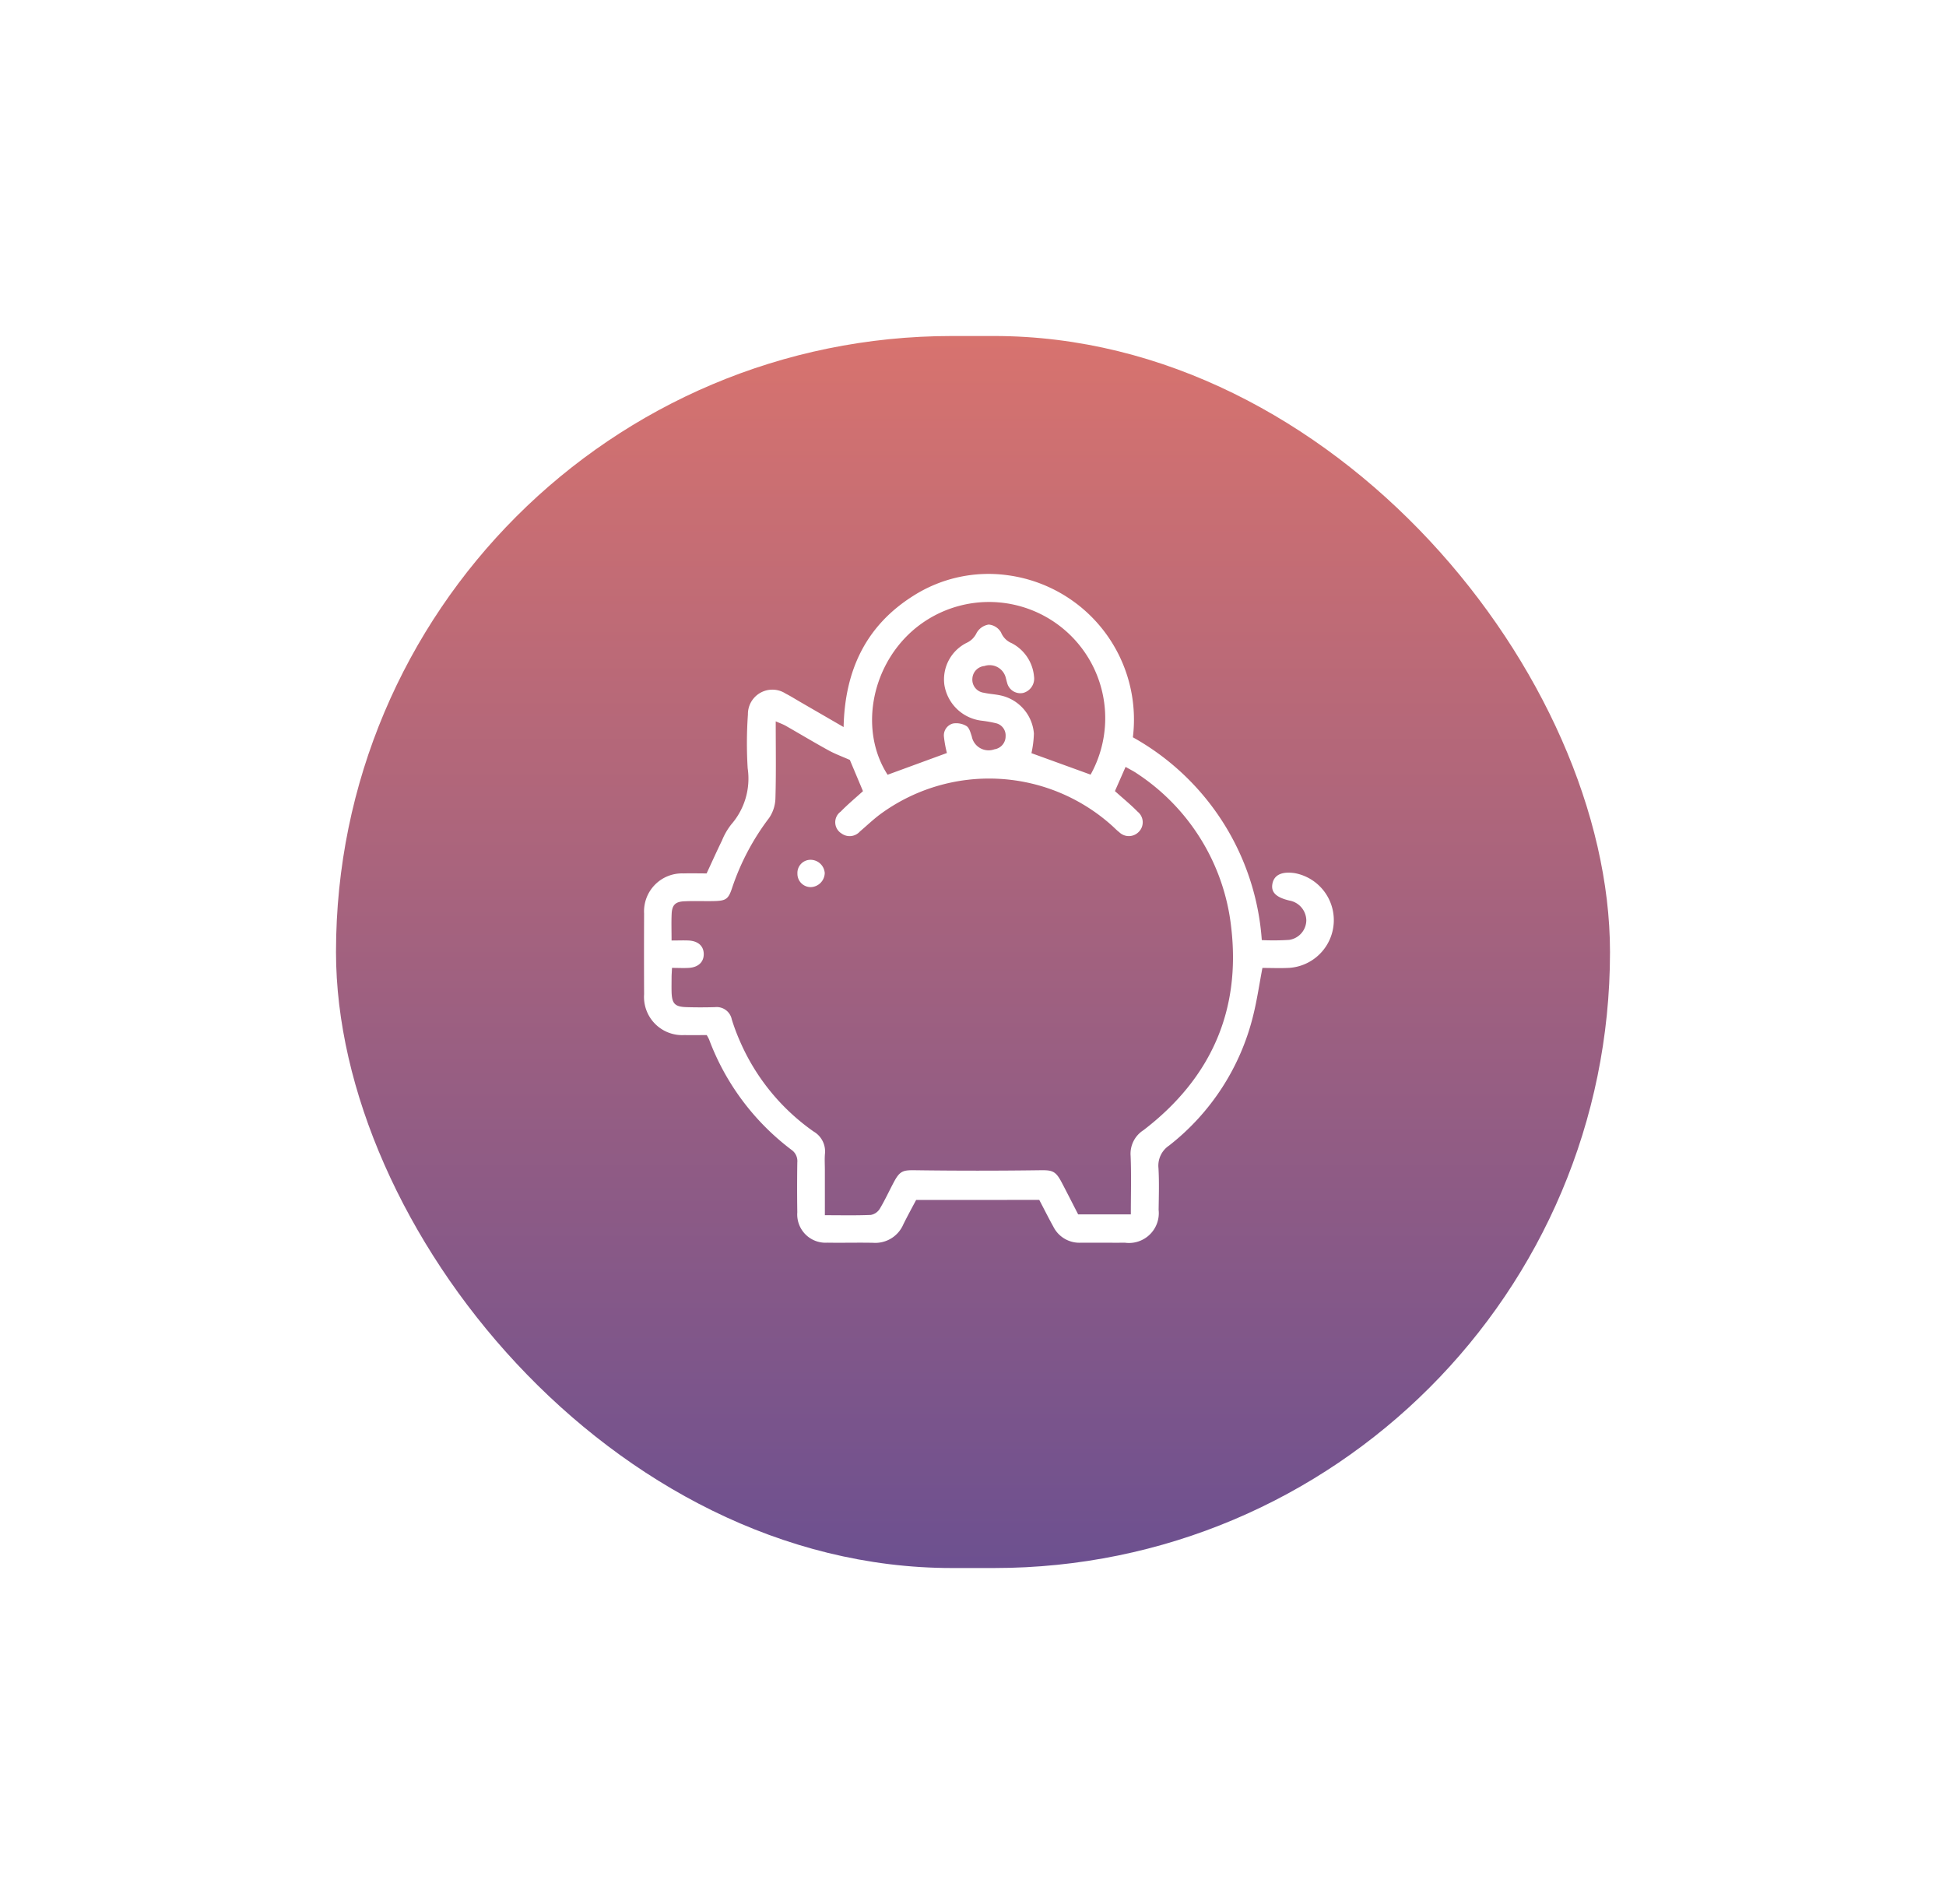 <svg xmlns="http://www.w3.org/2000/svg" xmlns:xlink="http://www.w3.org/1999/xlink" width="139" height="136" viewBox="0 0 139 136">
  <defs>
    <linearGradient id="linear-gradient" x1="0.5" x2="0.5" y2="1" gradientUnits="objectBoundingBox">
      <stop offset="0" stop-color="#d8736e"/>
      <stop offset="1" stop-color="#6c5090"/>
    </linearGradient>
    <filter id="Retângulo_895" x="0" y="0" width="139" height="136" filterUnits="userSpaceOnUse">
      <feOffset dy="3" input="SourceAlpha"/>
      <feGaussianBlur stdDeviation="8" result="blur"/>
      <feFlood flood-opacity="0.161"/>
      <feComposite operator="in" in2="blur"/>
      <feComposite in="SourceGraphic"/>
    </filter>
    <clipPath id="clip-path">
      <rect id="Retângulo_291" data-name="Retângulo 291" width="49.277" height="47.77" fill="#fff"/>
    </clipPath>
  </defs>
  <g id="Marketing_Communication" data-name="Marketing &amp; Communication" transform="translate(-1114 -605)">
    <g id="Bloc_icon" data-name="Bloc icon" transform="translate(0 21)">
      <g transform="matrix(1, 0, 0, 1, 1114, 584)" filter="url(#Retângulo_895)">
        <rect id="Retângulo_895-2" data-name="Retângulo 895" width="91" height="88" rx="44" transform="translate(24 21)" fill="url(#linear-gradient)"/>
      </g>
      <g id="Grupo_4931" data-name="Grupo 4931" transform="translate(1160 625)">
        <g id="Grupo_4777" data-name="Grupo 4777" clip-path="url(#clip-path)">
          <path id="Caminho_11743" data-name="Caminho 11743" d="M19.438,44.711c-.3.562-.619,1.147-.916,1.745A2.174,2.174,0,0,1,16.37,47.77c-1.089-.022-2.179.009-3.267-.009a2.023,2.023,0,0,1-2.153-2.171c-.019-1.185-.017-2.372,0-3.557a.978.978,0,0,0-.411-.9,17.6,17.6,0,0,1-5.895-7.9,3.223,3.223,0,0,0-.164-.3c-.524,0-1.065.012-1.606,0A2.728,2.728,0,0,1,.007,30.018q-.013-2.884,0-5.769a2.713,2.713,0,0,1,2.816-2.863c.543-.015,1.086,0,1.649,0,.375-.806.725-1.587,1.1-2.355a4.728,4.728,0,0,1,.673-1.159,4.984,4.984,0,0,0,1.161-3.994,29.292,29.292,0,0,1,.017-3.843,1.745,1.745,0,0,1,2.7-1.49c.342.173.668.379,1,.572l3.135,1.815c.088-4.072,1.607-7.26,5-9.388A10,10,0,0,1,25.965.086,10.4,10.4,0,0,1,34.92,11.663a18.03,18.03,0,0,1,9.208,14.486,17.323,17.323,0,0,0,1.955-.016,1.431,1.431,0,0,0,1.225-1.4A1.464,1.464,0,0,0,46.1,23.324c-.94-.222-1.315-.583-1.218-1.171.108-.652.664-.925,1.6-.787a3.416,3.416,0,0,1-.389,6.766c-.634.034-1.272.005-1.92.005-.222,1.162-.381,2.264-.646,3.341a16.859,16.859,0,0,1-6.023,9.348,1.727,1.727,0,0,0-.756,1.611c.056.99.025,1.986.011,2.98a2.131,2.131,0,0,1-2.4,2.347c-1.057.006-2.114-.007-3.172,0a2.078,2.078,0,0,1-1.954-1.158c-.341-.614-.655-1.245-1-1.9ZM2,28.141c-.015.32-.028.479-.03.639,0,.353-.009.705,0,1.058.022.854.231,1.077,1.081,1.1.672.021,1.346.019,2.019,0a1.1,1.1,0,0,1,1.2.876,14.147,14.147,0,0,0,.57,1.526,15.31,15.31,0,0,0,5.27,6.478,1.644,1.644,0,0,1,.815,1.6c-.032.382-.006.769-.006,1.154V45.8c1.173,0,2.226.025,3.275-.02a.951.951,0,0,0,.641-.43c.379-.629.682-1.3,1.031-1.951.427-.79.667-.824,1.541-.812q4.414.06,8.83,0c.912-.013,1.153.023,1.6.874.4.763.791,1.534,1.174,2.278h3.763c0-1.429.041-2.8-.015-4.171a1.994,1.994,0,0,1,.918-1.843c4.779-3.661,6.974-8.5,6.263-14.511a15.135,15.135,0,0,0-6.71-10.954c-.249-.175-.528-.308-.832-.483l-.76,1.729c.586.527,1.134.973,1.625,1.474a.967.967,0,0,1,.065,1.449.981.981,0,0,1-1.385.01c-.178-.135-.333-.3-.5-.451a13.136,13.136,0,0,0-16.56-.836c-.513.38-.976.828-1.464,1.242a.978.978,0,0,1-1.31.139.938.938,0,0,1-.06-1.561c.506-.521,1.069-.986,1.592-1.462l-.937-2.229c-.579-.256-1.085-.439-1.551-.7-1.009-.555-2-1.151-3-1.722-.2-.117-.431-.2-.744-.334,0,1.908.031,3.7-.021,5.491a2.617,2.617,0,0,1-.45,1.407A17.346,17.346,0,0,0,6.3,22.4c-.272.839-.449.943-1.326.962-.7.015-1.411-.02-2.114.016-.628.032-.857.274-.885.9-.027.6-.006,1.2-.006,1.9.47,0,.847-.017,1.222,0,.682.037,1.076.4,1.077.973s-.4.944-1.071.983c-.375.022-.753,0-1.2,0M21.637,12.786a8.194,8.194,0,0,1-.211-1.148.878.878,0,0,1,.644-.96,1.418,1.418,0,0,1,.967.184c.2.125.286.473.376.738a1.221,1.221,0,0,0,1.616.921.936.936,0,0,0,.8-.943.888.888,0,0,0-.695-.921,8.83,8.83,0,0,0-1.039-.183,3.057,3.057,0,0,1-2.638-2.548,2.916,2.916,0,0,1,1.6-3.015,1.45,1.45,0,0,0,.7-.7,1.2,1.2,0,0,1,.864-.6,1.124,1.124,0,0,1,.881.561,1.4,1.4,0,0,0,.765.77,2.969,2.969,0,0,1,1.591,2.373,1.059,1.059,0,0,1-.77,1.178.974.974,0,0,1-1.156-.744c-.032-.09-.047-.186-.077-.278a1.189,1.189,0,0,0-1.54-.9.952.952,0,0,0-.859.891.941.941,0,0,0,.82,1.019c.4.091.827.106,1.23.2a3.026,3.026,0,0,1,2.344,2.715,7.433,7.433,0,0,1-.176,1.4L31.9,14.33A8.3,8.3,0,0,0,19.135,4.091C16.161,6.75,15.412,11.26,17.4,14.338l4.235-1.552" transform="translate(0 0)" fill="#fff"/>
          <path id="Caminho_11744" data-name="Caminho 11744" d="M58.948,107.136a1.03,1.03,0,0,1-.982.986.949.949,0,0,1-.968-.97.937.937,0,0,1,.952-.981,1.019,1.019,0,0,1,1,.966" transform="translate(-46.039 -85.758)" fill="#fff"/>
        </g>
      </g>
    </g>
  </g>
</svg>
